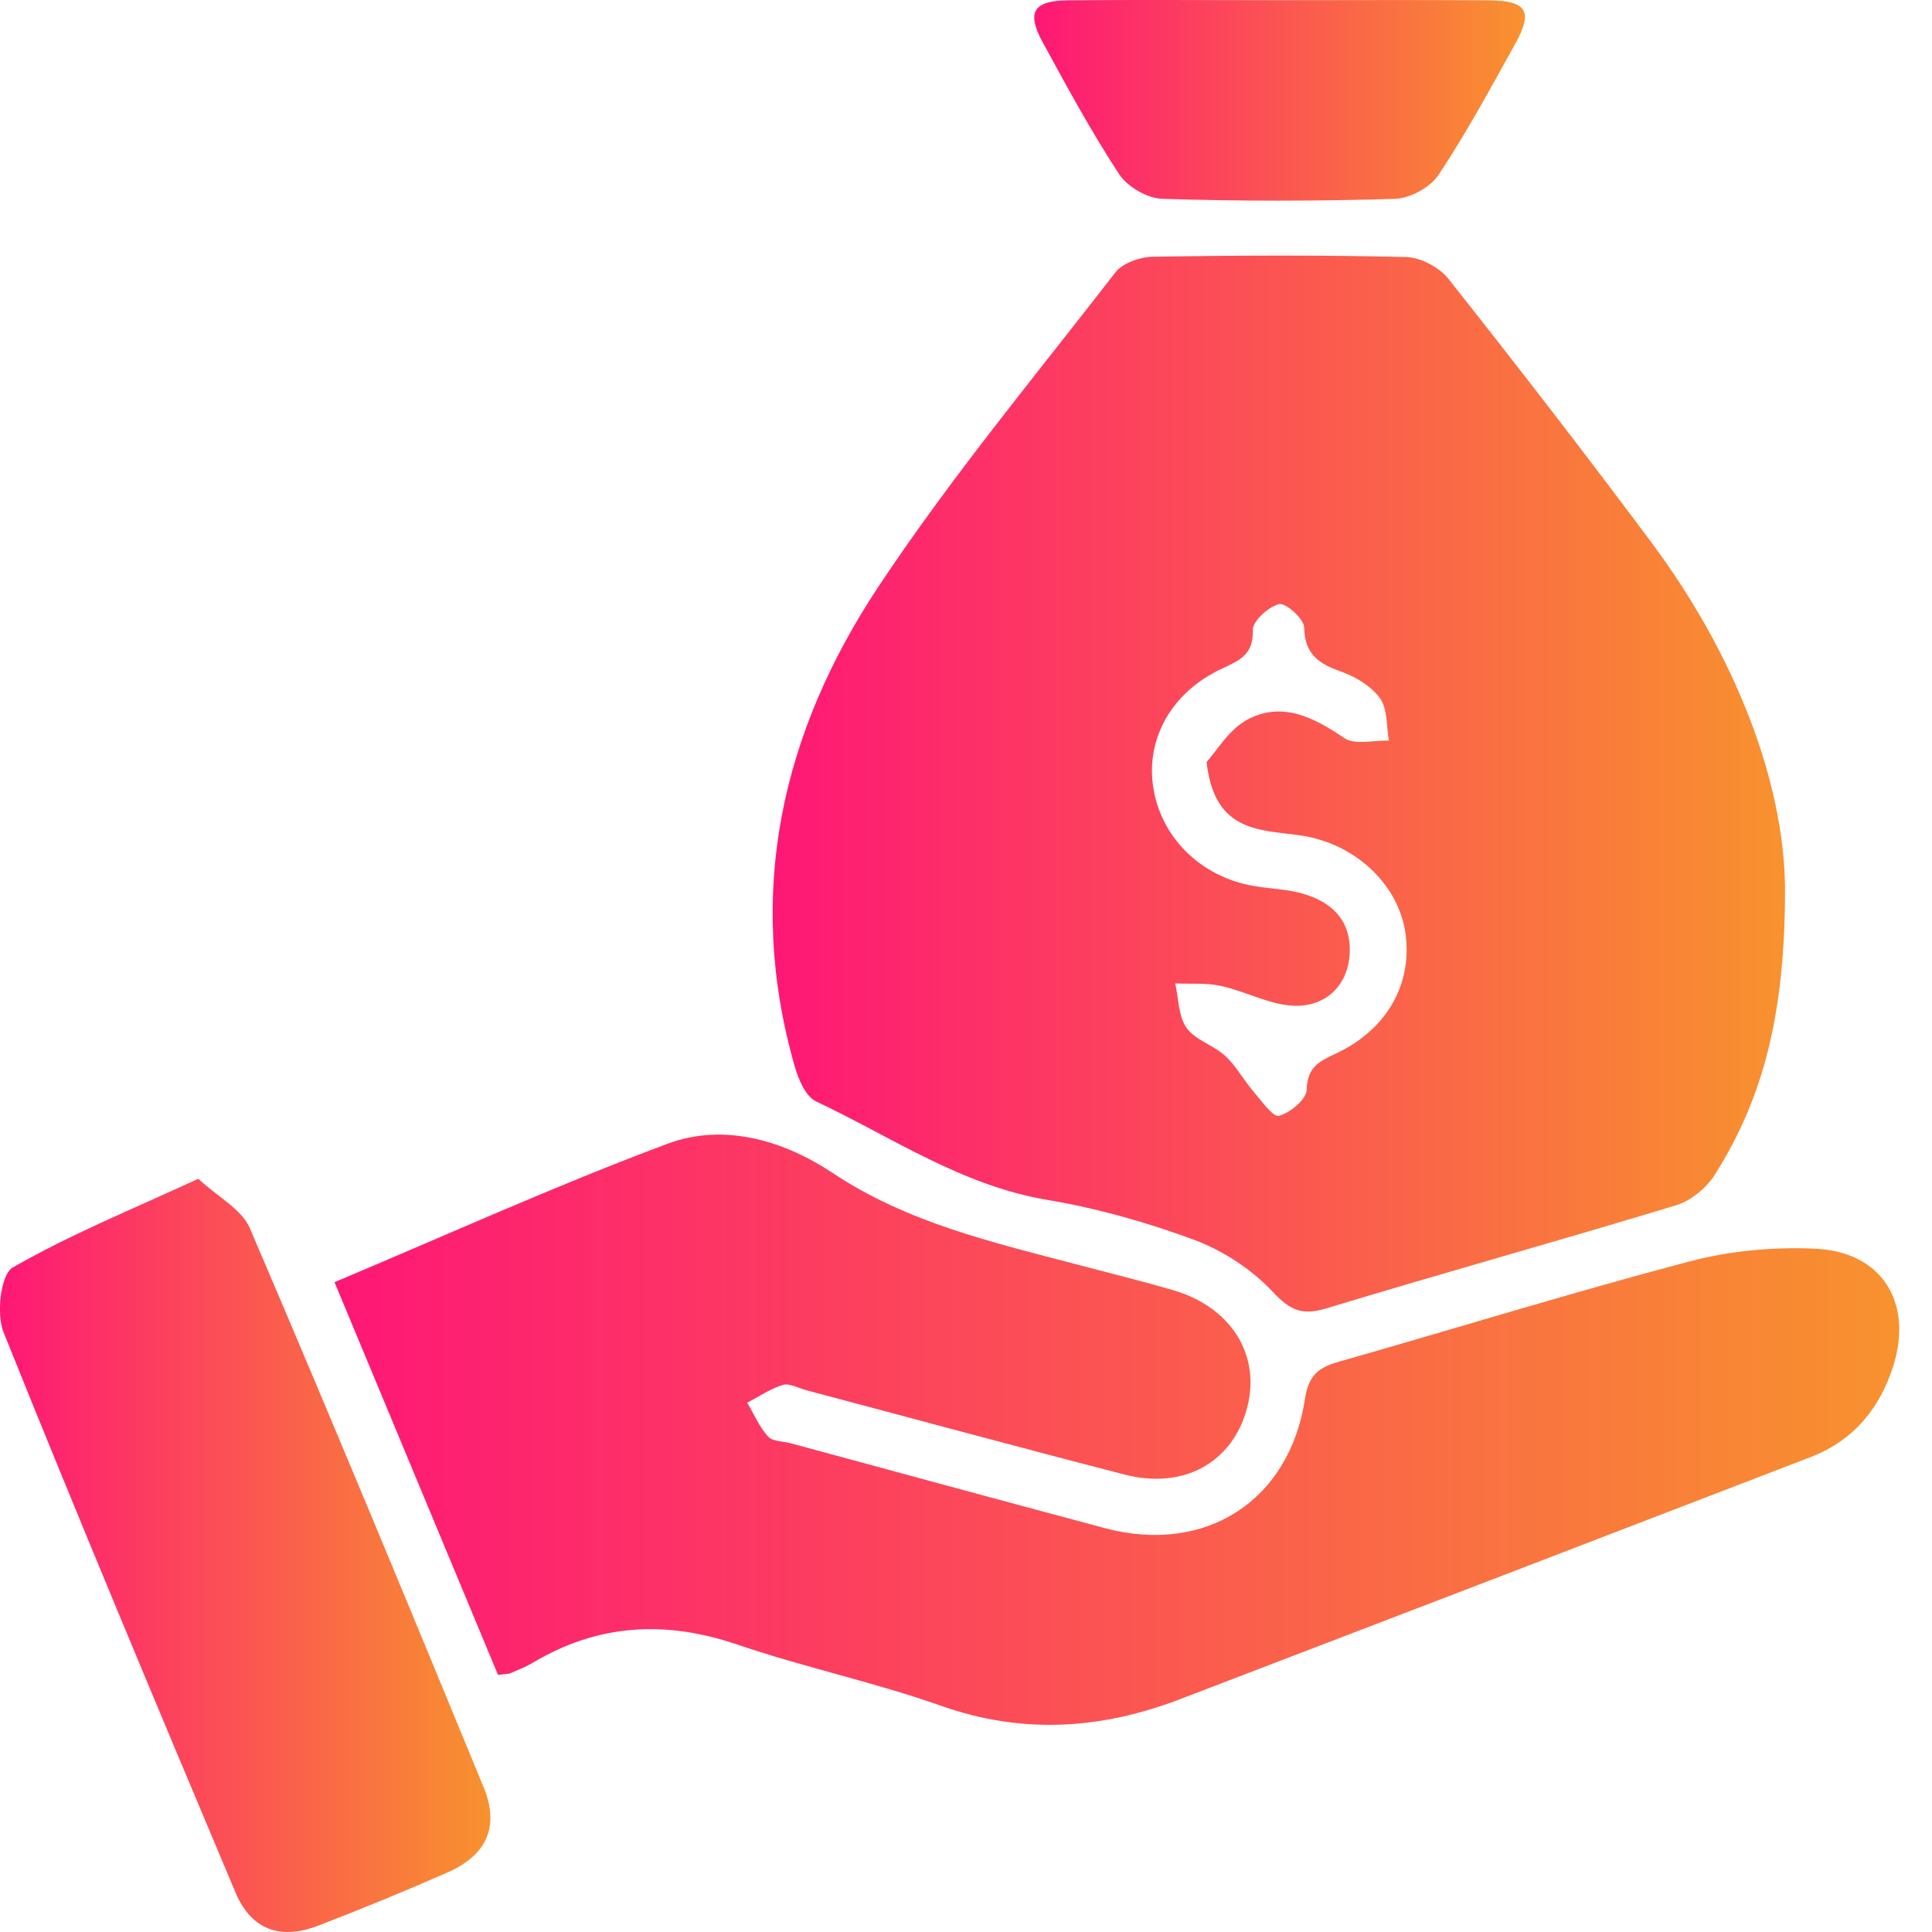 <svg width="29" height="29" viewBox="0 0 29 29" fill="none" xmlns="http://www.w3.org/2000/svg">
<path d="M26.794 13.315C26.799 15.21 26.469 16.48 25.741 17.631C25.616 17.829 25.385 18.022 25.164 18.09C23.416 18.621 21.655 19.109 19.905 19.64C19.538 19.751 19.363 19.666 19.102 19.388C18.787 19.052 18.357 18.772 17.923 18.61C17.211 18.346 16.466 18.136 15.717 18.01C14.434 17.795 13.384 17.067 12.249 16.532C12.091 16.458 11.982 16.194 11.926 15.997C11.186 13.402 11.736 10.993 13.182 8.811C14.27 7.171 15.535 5.649 16.74 4.092C16.85 3.949 17.109 3.858 17.3 3.854C18.567 3.833 19.835 3.827 21.101 3.858C21.319 3.862 21.6 4.009 21.737 4.18C22.773 5.488 23.795 6.809 24.792 8.147C26.048 9.836 26.774 11.722 26.794 13.315ZM18.111 11.437C18.259 11.279 18.446 10.949 18.727 10.8C19.246 10.526 19.719 10.765 20.178 11.079C20.337 11.187 20.621 11.11 20.848 11.116C20.809 10.9 20.83 10.643 20.715 10.482C20.584 10.3 20.348 10.158 20.129 10.08C19.794 9.963 19.584 9.821 19.576 9.418C19.573 9.29 19.3 9.045 19.201 9.068C19.04 9.105 18.801 9.324 18.805 9.458C18.818 9.833 18.598 9.916 18.331 10.042C17.596 10.387 17.209 11.07 17.306 11.787C17.41 12.554 18.012 13.16 18.819 13.299C19.057 13.34 19.304 13.346 19.535 13.408C19.956 13.524 20.259 13.778 20.261 14.252C20.261 14.754 19.939 15.083 19.489 15.097C19.106 15.109 18.719 14.885 18.326 14.799C18.105 14.751 17.87 14.772 17.64 14.761C17.692 14.987 17.687 15.254 17.812 15.43C17.942 15.613 18.215 15.687 18.389 15.848C18.555 16 18.666 16.21 18.814 16.383C18.934 16.523 19.108 16.773 19.198 16.749C19.367 16.704 19.612 16.5 19.614 16.356C19.623 16.019 19.799 15.932 20.053 15.814C20.817 15.457 21.2 14.774 21.098 14.018C21 13.305 20.391 12.703 19.605 12.554C19.368 12.51 19.123 12.504 18.889 12.446C18.459 12.344 18.184 12.081 18.111 11.437Z" fill="url(#paint0_linear_157_172)"/>
<path d="M7.476 25.142C6.671 23.211 5.878 21.303 5.021 19.246C6.704 18.539 8.341 17.795 10.021 17.168C10.874 16.85 11.772 17.123 12.502 17.609C13.622 18.353 14.885 18.643 16.144 18.975C16.629 19.103 17.117 19.223 17.601 19.363C18.484 19.619 18.932 20.343 18.717 21.142C18.497 21.956 17.765 22.363 16.877 22.133C15.281 21.721 13.691 21.289 12.098 20.866C11.982 20.834 11.849 20.759 11.75 20.788C11.563 20.845 11.393 20.964 11.216 21.055C11.317 21.227 11.398 21.418 11.529 21.563C11.597 21.638 11.754 21.633 11.87 21.664C13.441 22.09 15.012 22.518 16.585 22.938C18.085 23.339 19.352 22.537 19.587 21.003C19.639 20.659 19.776 20.532 20.079 20.445C21.838 19.945 23.585 19.403 25.354 18.936C25.965 18.775 26.627 18.713 27.259 18.744C28.244 18.793 28.713 19.545 28.424 20.486C28.224 21.135 27.823 21.623 27.177 21.872C24.026 23.085 20.874 24.296 17.721 25.502C16.537 25.957 15.354 26.039 14.127 25.605C13.125 25.251 12.076 25.029 11.069 24.686C9.989 24.318 8.977 24.373 7.996 24.959C7.894 25.02 7.78 25.065 7.669 25.112C7.632 25.129 7.589 25.125 7.476 25.142Z" fill="url(#paint1_linear_157_172)"/>
<path d="M2.976 17.694C3.273 17.969 3.628 18.151 3.75 18.435C4.945 21.223 6.106 24.026 7.261 26.831C7.501 27.416 7.307 27.845 6.72 28.105C6.077 28.388 5.426 28.655 4.77 28.907C4.201 29.124 3.769 28.963 3.534 28.405C2.357 25.61 1.184 22.812 0.053 19.997C-0.057 19.722 0.01 19.13 0.191 19.026C1.05 18.532 1.978 18.155 2.976 17.694Z" fill="url(#paint2_linear_157_172)"/>
<path d="M19.22 0.003C20.265 0.003 21.308 -0.003 22.352 0.005C22.919 0.01 23.015 0.169 22.746 0.654C22.376 1.321 22.013 1.993 21.591 2.628C21.467 2.815 21.163 2.978 20.936 2.985C19.773 3.02 18.606 3.022 17.443 2.984C17.219 2.977 16.922 2.802 16.797 2.612C16.38 1.975 16.016 1.304 15.651 0.634C15.406 0.185 15.51 0.011 16.026 0.005C17.091 -0.005 18.155 0.003 19.22 0.003Z" fill="url(#paint3_linear_157_172)"/>
<defs>
<linearGradient id="paint0_linear_157_172" x1="11.598" y1="11.762" x2="26.794" y2="11.762" gradientUnits="userSpaceOnUse">
<stop stop-color="#FE1776"/>
<stop offset="1" stop-color="#F8922E"/>
</linearGradient>
<linearGradient id="paint1_linear_157_172" x1="5.021" y1="21.461" x2="28.508" y2="21.461" gradientUnits="userSpaceOnUse">
<stop stop-color="#FE1776"/>
<stop offset="1" stop-color="#F8922E"/>
</linearGradient>
<linearGradient id="paint2_linear_157_172" x1="0" y1="23.347" x2="7.361" y2="23.347" gradientUnits="userSpaceOnUse">
<stop stop-color="#FE1776"/>
<stop offset="1" stop-color="#F8922E"/>
</linearGradient>
<linearGradient id="paint3_linear_157_172" x1="15.524" y1="1.506" x2="22.89" y2="1.506" gradientUnits="userSpaceOnUse">
<stop stop-color="#FE1776"/>
<stop offset="1" stop-color="#F8922E"/>
</linearGradient>
</defs>
</svg>
